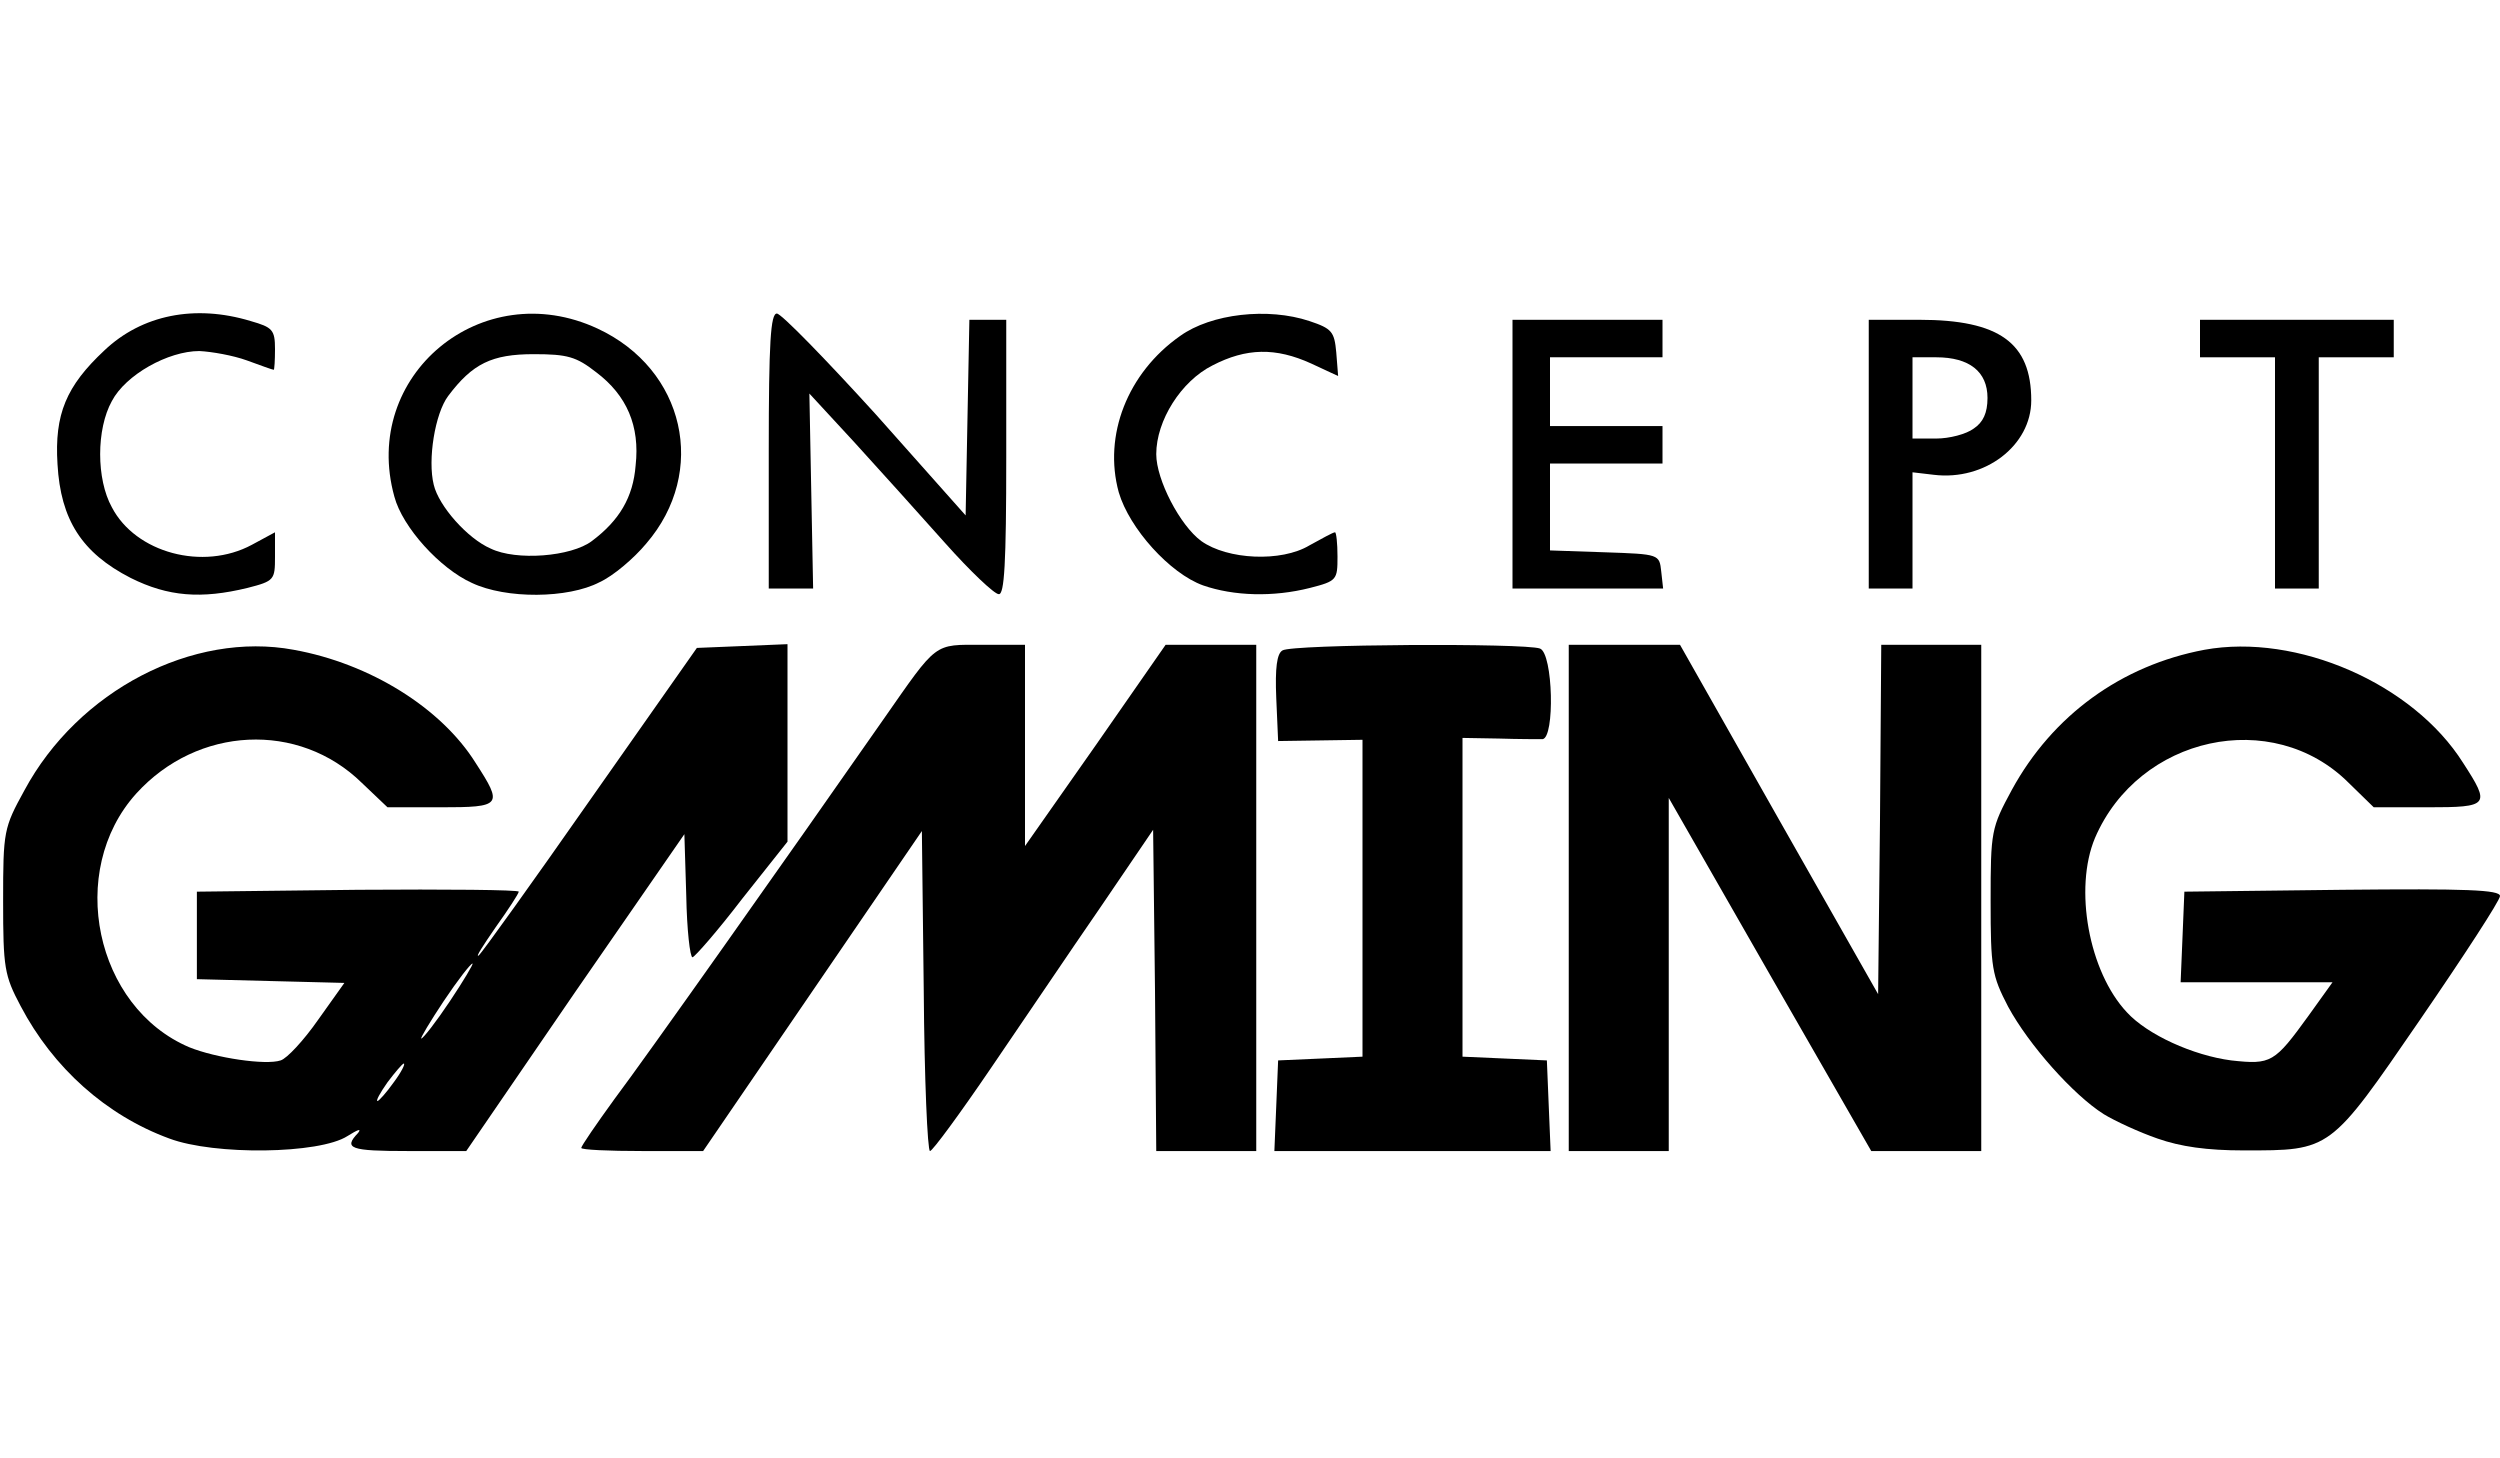 <?xml version="1.0"?>
<svg xmlns="http://www.w3.org/2000/svg" width="60" height="35" viewBox="0 0 400 135" fill="none">
<path d="M27.1 133C17 129.3 8.5 121.7 3.3 111.8C0.7 106.9 0.5 105.7 0.5 95C0.5 83.8 0.6 83.3 3.9 77.3C12.5 61.3 30.9 51.8 47 54.8C59.2 57 70.6 64.1 76.1 72.9C80.5 79.7 80.3 80 70.5 80H62L57.9 76.1C47.8 66.2 31.6 67 21.8 77.8C10.6 90.2 15.2 112 30.3 118.4C34.5 120.1 42.5 121.3 44.9 120.5C45.9 120.2 48.6 117.3 50.9 114L55.1 108.1L43.3 107.8L31.5 107.5V100.5V93.5L57.3 93.2C71.4 93.1 83 93.2 83 93.5C83 93.8 81.3 96.4 79.3 99.2C77.3 102.1 76 104.1 76.6 103.7C77.1 103.3 85.2 92 94.5 78.7L111.5 54.5L118.8 54.2L126 53.9V69.7V85.5L118.7 94.7C114.8 99.8 111.2 103.9 110.8 104C110.4 104 109.9 99.6 109.8 94.1L109.5 84.3L92 109.6L74.6 135H65.3C56 135 54.9 134.6 57.3 132.1C57.9 131.3 57.2 131.6 55.6 132.6C51.1 135.5 34.3 135.7 27.1 133ZM63 124C64.2 122.4 64.9 121 64.6 121C64.4 121 63.2 122.4 62 124C60.8 125.7 60.1 127 60.4 127C60.6 127 61.8 125.7 63 124ZM72 111C74.2 107.7 75.8 105 75.6 105C75.3 105 73.2 107.7 71 111C68.8 114.3 67.2 117 67.4 117C67.7 117 69.8 114.3 72 111Z" fill="black"/>
<path d="M93 134.5C93 134.2 95.4 130.7 98.3 126.7C103.2 120.2 126.3 87.5 141.3 66C150.1 53.4 149.3 54 157.2 54H164V70.1V86.2L175.3 70.1L186.5 54H193.8H201V94.5V135H193H185L184.8 109.3L184.5 83.6L176 96.1C171.3 102.9 163.5 114.5 158.5 121.8C153.6 129 149.2 135 148.8 135C148.4 135 147.9 123.5 147.8 109.4L147.5 83.8L130 109.4L112.5 135H102.8C97.4 135 93 134.8 93 134.5Z" fill="black"/>
<path d="M204.2 127.8L204.5 120.5L211.3 120.2L218 119.9V94.5V69.2L211.3 69.3L204.5 69.4L204.2 62.5C204 57.7 204.3 55.4 205.2 54.9C206.7 53.9 244 53.7 246.4 54.6C248.5 55.4 248.8 68.9 246.8 69.1C246.1 69.1 242.9 69.1 239.8 69L234 68.9V94.4V119.9L240.8 120.2L247.5 120.5L247.8 127.8L248.1 135H226H203.9L204.2 127.8Z" fill="black"/>
<path d="M251 94.5V54H259.9H268.8L284.6 81.9L300.5 109.9L300.8 81.9L301 54H309H317V94.5V135H308.2H299.4L283.2 106.8L267 78.5V106.8V135H259H251V94.5Z" fill="black"/>
<path d="M345.2 133C342.3 132 338.4 130.2 336.6 129.1C331.7 126 324.6 118 321.3 111.9C318.7 106.9 318.5 105.7 318.5 95C318.5 83.8 318.6 83.3 321.9 77.2C328.4 65.3 339.4 57.3 352.7 54.8C367.5 52.1 386.1 60.2 394.1 72.9C398.5 79.7 398.3 80 388.4 80H379.8L375.8 76.1C363.6 63.9 342.2 68.6 335.2 84.9C331.8 93 334.2 106.3 340.3 112.8C343.6 116.4 350.9 119.7 357 120.5C363.4 121.2 363.9 120.9 369.4 113.3L373.2 108H361H348.9L349.2 100.8L349.5 93.5L374.8 93.2C394.6 93 400 93.2 400 94.2C400 94.9 394.2 103.8 387.2 114C372.7 135.1 373 134.9 359 134.9C353.1 134.9 348.9 134.3 345.2 133Z" fill="black"/>
<path d="M20.9 43.3C13.1 39.3 9.7 34 9.2 25.1C8.7 17.1 10.6 12.6 16.7 6.9C22.7 1.2 31.2 -0.5 40.1 2.2C43.6 3.2 44 3.6 44 6.7C44 8.5 43.9 10 43.8 10C43.6 10 41.7 9.3 39.5 8.5C37.3 7.7 33.9 7.1 31.9 7C26.9 7 20.1 10.8 17.9 15C15.4 19.5 15.4 27.5 17.9 32C21.7 39.3 32.5 42.2 40.3 38L44 36V39.9C44 43.6 43.9 43.8 39.6 44.9C32.2 46.7 26.9 46.3 20.9 43.3Z" fill="black"/>
<path d="M75.5 44.1C70.4 41.8 64.4 35.2 63.1 30.3C57.7 10.9 77.1 -5.2 95.6 3.4C109.6 9.9 113.3 26.3 103.4 37.8C101.4 40.2 98.1 43 95.9 44C90.9 46.6 81 46.7 75.5 44.1ZM94.7 37.4C99.1 34.1 101.3 30.4 101.7 25.3C102.4 19 100.3 14.1 95.4 10.4C92.2 7.9 90.8 7.5 85.4 7.5C78.7 7.5 75.6 9 71.7 14.2C69.6 17 68.4 24.4 69.4 28.4C70.2 31.8 74.8 37 78.5 38.6C82.6 40.6 91.4 39.9 94.7 37.4Z" fill="black"/>
<path d="M151.2 37.7C147.2 33.2 140.7 26 136.7 21.6L129.5 13.8L129.8 29.4L130.1 45H126.5H123V23C123 5.5 123.3 1 124.3 1C125 1 132.1 8.3 140.1 17.1L154.5 33.3L154.8 17.6L155.1 2H158H161V24C161 41 160.7 46 159.8 45.9C159.1 45.9 155.2 42.2 151.2 37.7Z" fill="black"/>
<path d="M192.5 44.5C187.2 42.6 180.7 35.4 179 29.6C176.5 20.5 180.4 10.5 188.8 4.6C193.8 1 202.9 -7.64048e-05 209.5 2.2C213.1 3.4 213.5 3.9 213.8 7.2L214.1 11L209.8 9C204.1 6.4 199.4 6.5 194 9.3C189 11.8 185 18.1 185 23.5C185 27.6 188.8 34.9 192.2 37.4C196.4 40.4 205 40.8 209.5 38.1C211.5 37 213.3 36 213.6 36C213.8 36 214 37.7 214 39.9C214 43.6 213.9 43.8 209.6 44.9C203.7 46.4 197.4 46.2 192.5 44.5Z" fill="black"/>
<path d="M242 23.5V2H254H266V5V8H257H248V13.5V19H257H266V22V25H257H248V32V38.9L256.8 39.2C265.5 39.5 265.5 39.5 265.8 42.3L266.1 45H254.1H242V23.5Z" fill="black"/>
<path d="M299 23.5V2H307.1C319.9 2 325 5.7 325 14.9C325 22.1 317.6 27.8 309.4 26.8L306 26.4V35.7V45H302.5H299V23.5ZM315.8 19.4C317.3 18.4 318 16.9 318 14.5C318 10.3 315.1 8 309.8 8H306V14.5V21H309.8C311.9 21 314.6 20.3 315.8 19.4Z" fill="black"/>
<path d="M364 26.5V8H358H352V5V2H367.5H383V5V8H377H371V26.5V45H367.5H364V26.5Z" fill="black"/>
</svg>
